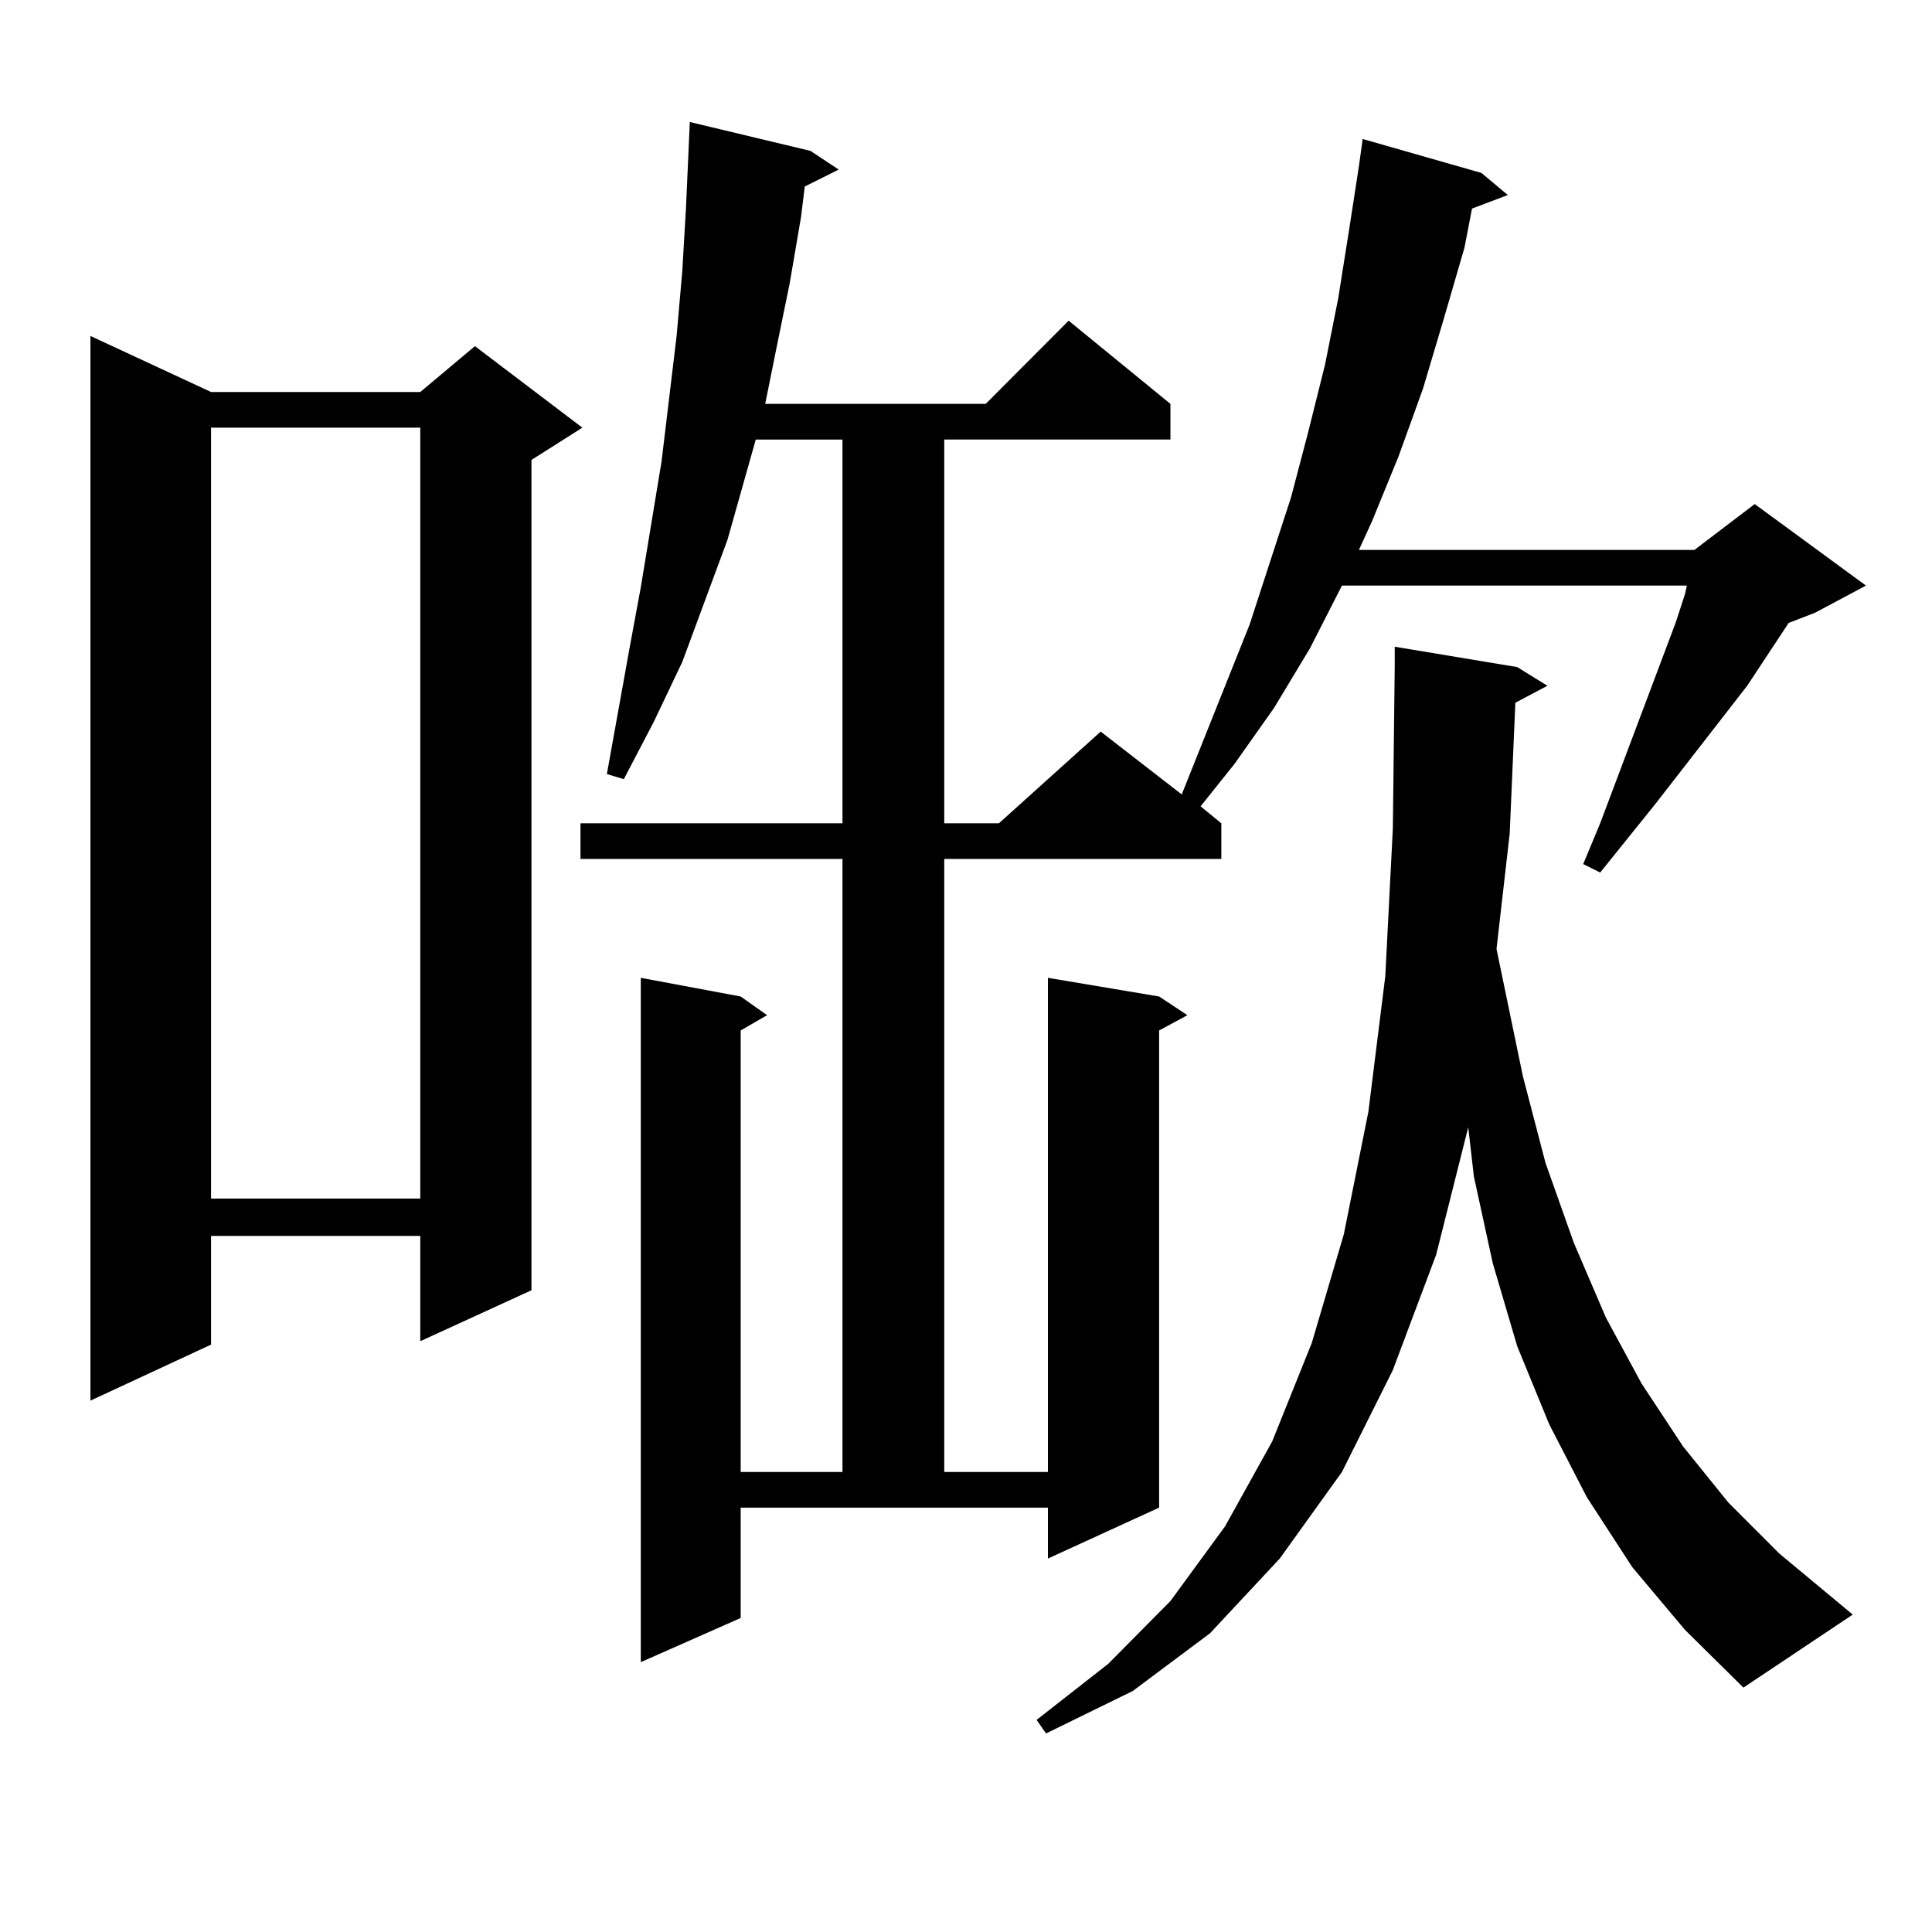 <?xml version="1.0" encoding="utf-8"?>
<!-- Generator: Adobe Illustrator 16.0.0, SVG Export Plug-In . SVG Version: 6.00 Build 0)  -->
<!DOCTYPE svg PUBLIC "-//W3C//DTD SVG 1.1//EN" "http://www.w3.org/Graphics/SVG/1.1/DTD/svg11.dtd">
<svg version="1.1" id="图层_1" xmlns="http://www.w3.org/2000/svg" xmlns:xlink="http://www.w3.org/1999/xlink" x="0px" y="0px"
	 width="1000px" height="1000px" viewBox="0 0 1000 1000" enable-background="new 0 0 1000 1000" xml:space="preserve">
<path d="M109.242,202.898h108.29l28.292-23.73l55.608,42.188l-26.341,16.699V667.84l-57.559,26.367v-54.492h-108.29v56.25
	l-62.438,29.004V173.895L109.242,202.898z M109.242,221.355v399.023h108.29V221.355H109.242z M383.381,837.469l-51.706,22.852
	V506.121l51.706,9.668l13.658,9.668l-13.658,7.91v228.516h52.682V444.598H300.456v-18.457h135.606V227.508h-44.877l-14.634,51.855
	l-11.707,31.641l-11.707,31.641l-14.634,30.762l-15.609,29.883l-8.78-2.637l11.707-65.039l5.854-31.641l10.731-65.039l3.902-32.52
	l3.902-32.52l2.927-33.398l1.951-33.398l1.951-43.945l62.438,14.941l14.634,9.668l-17.561,8.789l-1.951,15.82l-5.854,34.277
	l-6.829,33.398l-5.854,29.004h114.144l42.926-43.066l52.682,43.066v18.457h-117.07v198.633h28.292l52.682-47.461l41.95,32.52
	l35.121-87.891l21.463-65.918l8.78-33.398l8.78-35.156l6.829-34.277l5.854-36.914l4.878-31.641l1.951-14.063l61.462,17.578
	l13.658,11.426l-18.536,7.031l-3.902,20.215l-10.731,36.914l-10.731,36.035l-12.683,35.156l-13.658,33.398l-6.829,14.941h173.654
	l31.219-23.73l57.56,42.188l-26.341,14.063l-13.658,5.273l-21.463,32.52l-47.804,61.523l-28.292,35.156l-8.78-4.395l8.78-21.094
	l39.023-103.711l4.878-14.941l0.976-4.395H694.593l-16.585,32.52l-18.536,30.762l-20.487,29.004l-17.561,21.973l10.731,8.789v18.457
	H488.744v317.285h53.657V506.121l57.56,9.668l14.634,9.668l-14.634,7.91V780.34l-57.56,26.367V780.34H383.381V837.469z
	 M784.347,363.738l-2.927,67.676l-6.829,59.766l13.658,65.918l11.707,44.824l14.634,41.309l16.585,38.672l18.536,34.277
	l21.463,32.52l23.414,29.004l26.341,26.367l38.048,31.641l-56.584,37.793l-30.243-29.883l-27.316-32.52l-23.414-36.035
	l-19.512-37.793l-16.585-40.43l-12.683-43.066l-9.756-44.824l-2.927-25.488l-16.585,65.918l-22.438,59.766l-26.341,52.734
	l-32.194,44.824l-36.097,38.672l-39.999,29.883l-44.877,21.973l-4.878-7.031l37.072-29.004l32.194-32.52l28.292-38.672l24.39-43.945
	l20.487-50.977l16.585-56.25l12.683-63.281l8.78-70.313l3.902-76.465l0.976-83.496v-10.547l63.413,10.547l15.609,9.668
	L784.347,363.738z"/>
</svg>
